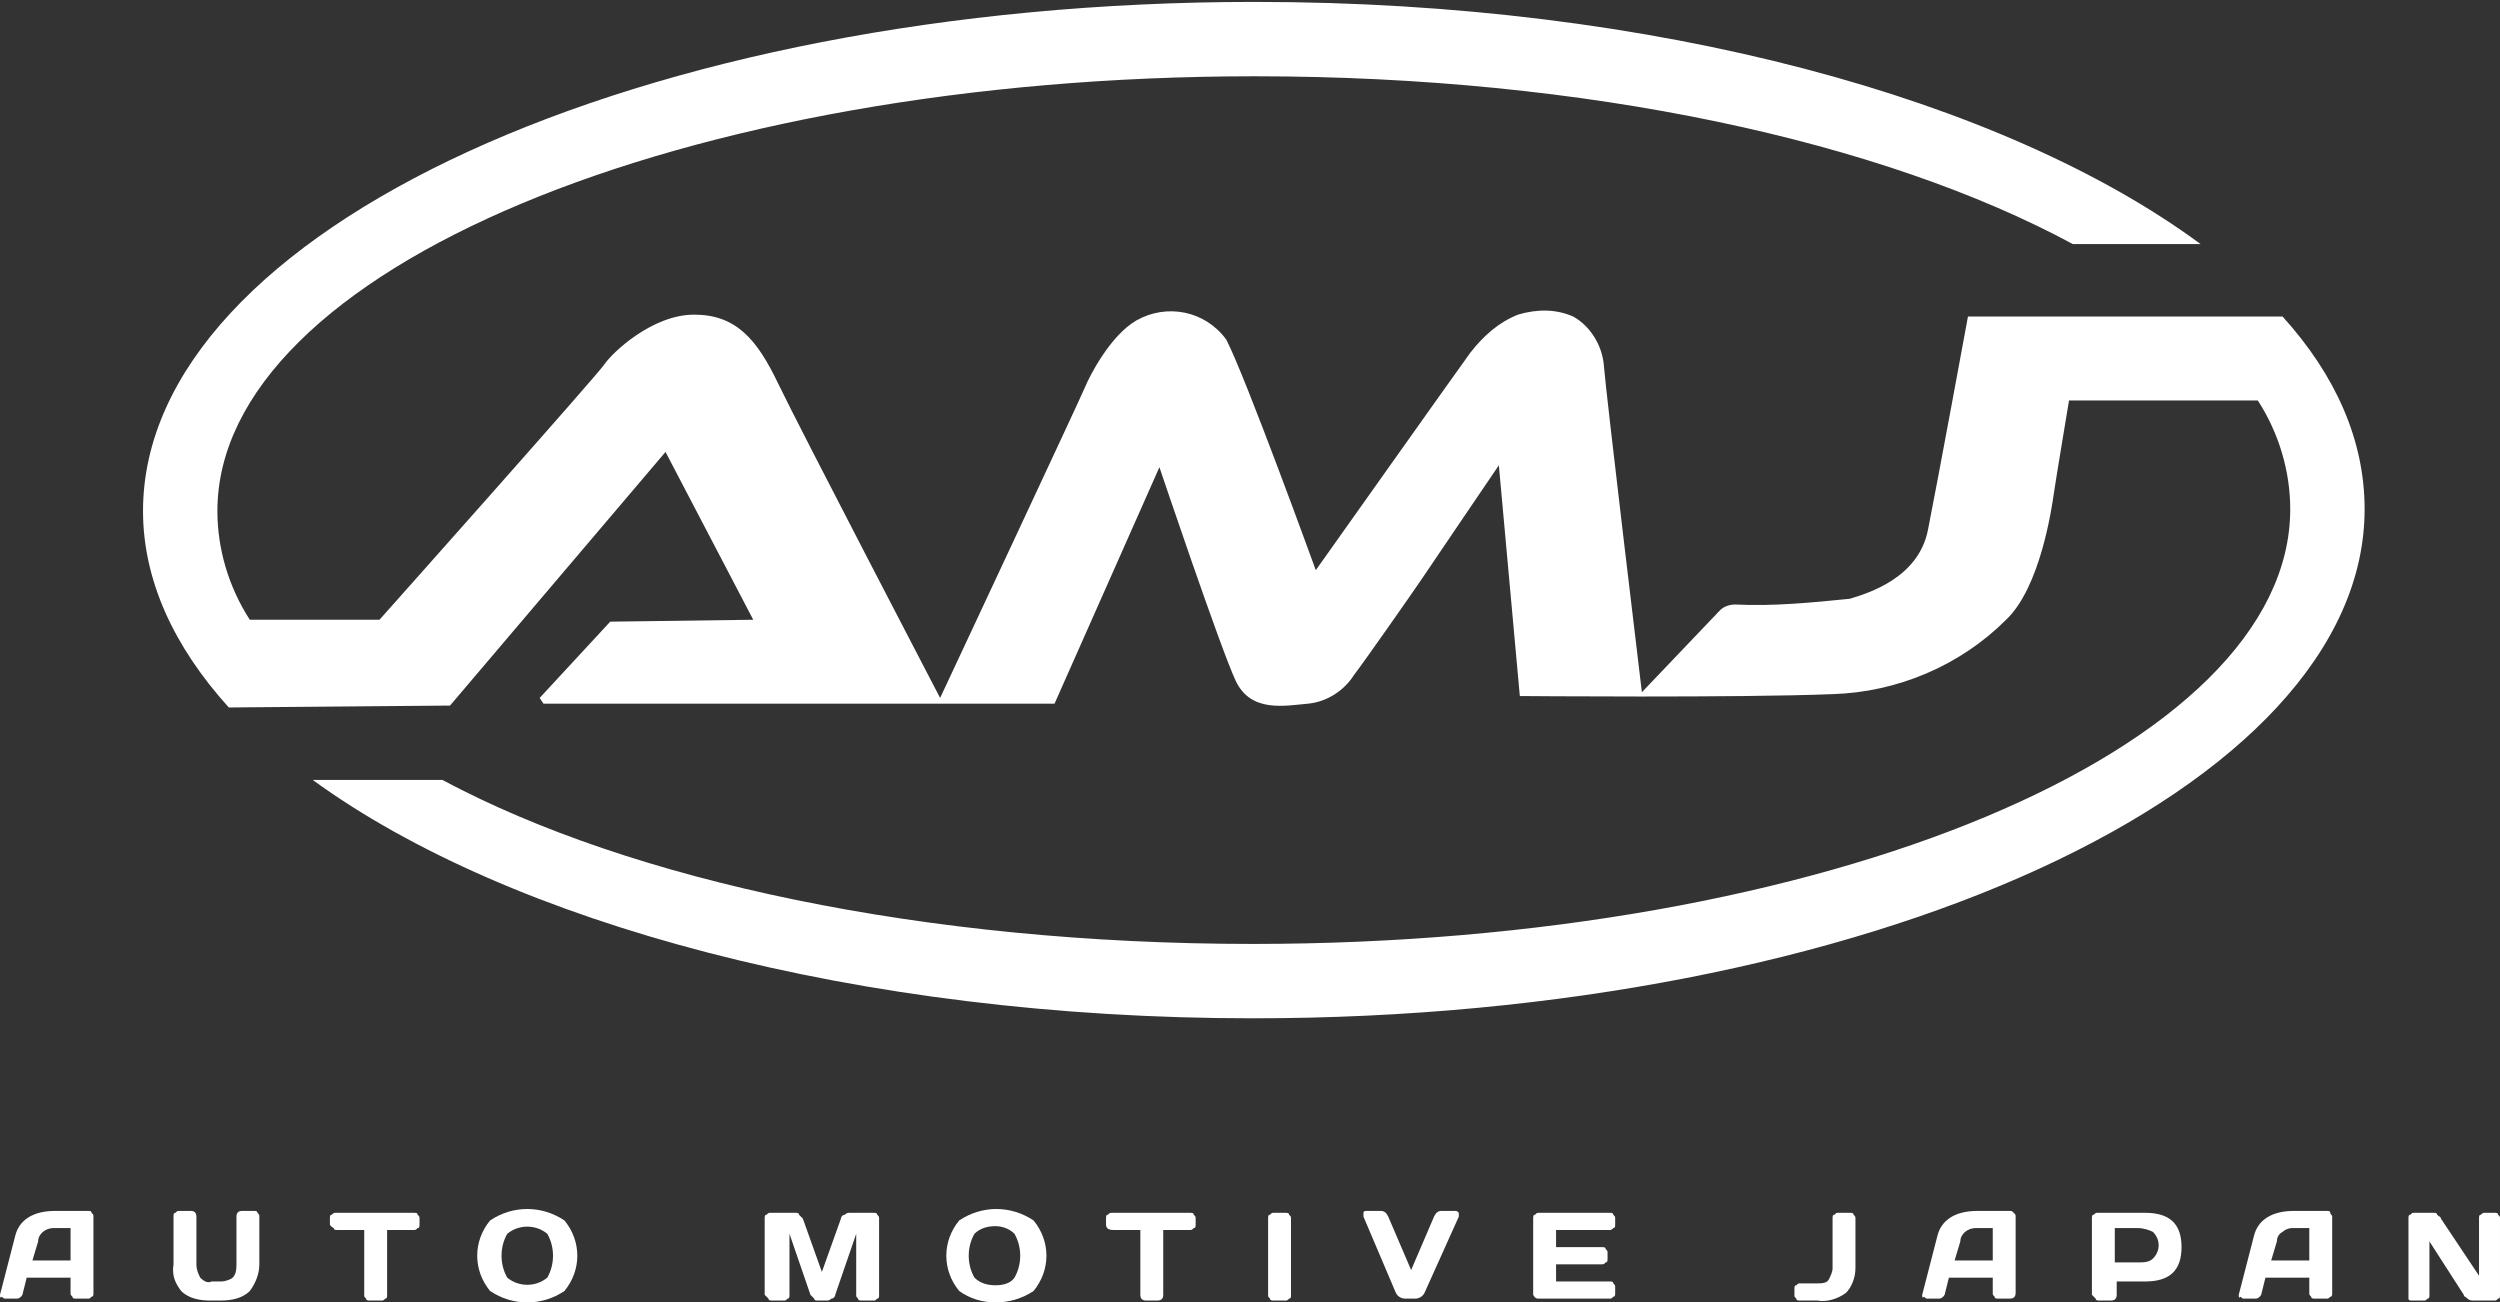 <?xml version="1.0" encoding="utf-8"?>
<!-- Generator: Adobe Illustrator 25.1.0, SVG Export Plug-In . SVG Version: 6.00 Build 0)  -->
<svg version="1.1" id="レイヤー_1" xmlns="http://www.w3.org/2000/svg" xmlns:xlink="http://www.w3.org/1999/xlink" x="0px"
	 y="0px" viewBox="0 0 131.1 68.3" style="enable-background:new 0 0 131.1 68.3;" xml:space="preserve">
<rect x="0" y="0" width="131.1" height="68.3" fill="#333333" stroke="none"/>
<style type="text/css">
	.st0{fill:#FFFFFF;}
</style>
<g id="グループ_4088-2">
	<path id="パス_1371" class="st0" d="M23.6,37l11.3-13.3l4.6,8.8L32,32.6l-3.7,4l0.2,0.3h26.8l5.5-12.4c0,0,3.2,9.5,4,11.2
		s2.6,1.3,3.8,1.2c1-0.1,1.9-0.7,2.4-1.5c0.4-0.5,3.2-4.5,3.6-5.1s4-5.9,4-5.9l1.1,12.1c0,0,11.5,0.1,16.4-0.1
		c3.4-0.1,6.7-1.5,9.1-3.9c1.8-1.7,2.4-5.9,2.5-6.6s0.8-4.9,0.8-4.9h9.9c1.1,1.7,1.7,3.7,1.7,5.7c0,12.6-24.4,22.8-54.4,22.8
		c-17.2,0-32.6-3.3-42.5-8.6h-6.8C26.7,48.4,45,53.4,65.7,53.4c32.2,0,58.3-12,58.3-26.7c0-3.6-1.5-7-4.3-10.1h-2.9l0,0
		c0,0-11.8,0-12.7,0c-0.3,0-0.6,0-0.9,0c0,0-1.6,8.7-2.1,11.2S98,31.1,97,31.4c-2,0.2-4,0.4-6,0.3c-0.3,0-0.6,0.1-0.8,0.3l-4.1,4.3
		c0,0-1.9-15.8-2-17.2c-0.1-1-0.7-2-1.6-2.5c-0.9-0.4-1.9-0.4-2.9-0.1c-1,0.4-1.8,1.1-2.5,2C76.8,18.9,69,29.9,69,29.9
		s-3.7-10.2-4.7-12.1c-1.1-1.5-3.1-1.9-4.7-1c-1.4,0.8-2.5,3-2.7,3.5s-7.6,16.3-7.6,16.3s-7.4-14.2-8.5-16.5s-2.2-3.6-4.4-3.6
		s-4.3,2-4.7,2.6S19.9,32.5,19.9,32.5h-6.8c-1.1-1.7-1.7-3.7-1.7-5.7C11.4,14.2,35.8,4,65.8,4c17.4,0,32.9,3.4,42.9,8.8h6.7
		C105.1,5.2,86.8,0.1,65.8,0.1c-32.2,0-58.3,12-58.3,26.7c0,3.6,1.6,7.1,4.5,10.3"/>
	<path id="パス_1372" class="st0" d="M1.7,66.1h2v-1.7H2.8c-0.4,0-0.8,0.3-0.8,0.7L1.7,66.1z M0,67.9l0.8-3.1
		C1,64,1.7,63.5,2.9,63.5h1.7c0.1,0,0.2,0,0.2,0.1c0.1,0.1,0.1,0.1,0.1,0.2v4c0,0.1,0,0.2-0.1,0.2c-0.1,0.1-0.1,0.1-0.2,0.1H4
		c-0.1,0-0.2,0-0.2-0.1c-0.1-0.1-0.1-0.1-0.1-0.2V67H1.4l-0.2,0.8c0,0.1-0.1,0.2-0.1,0.2c-0.1,0.1-0.2,0.1-0.2,0.1H0.3
		c-0.1,0-0.1,0-0.2-0.1C0,68.1,0,68,0,67.9L0,67.9"/>
	<path id="パス_1373" class="st0" d="M9.1,66.3v-2.5c0-0.1,0-0.2,0.1-0.2c0.1-0.1,0.1-0.1,0.2-0.1H10c0.2,0,0.3,0.1,0.3,0.3v2.5
		c0,0.3,0.1,0.5,0.2,0.7c0.2,0.2,0.4,0.3,0.6,0.2h0.5c0.2,0,0.5-0.1,0.6-0.2c0.2-0.2,0.2-0.5,0.2-0.7v-2.5c0-0.2,0.1-0.3,0.3-0.3
		h0.6c0.1,0,0.2,0,0.2,0.1c0.1,0.1,0.1,0.1,0.1,0.2v2.5c0,0.5-0.2,1-0.5,1.4c-0.4,0.4-1,0.5-1.5,0.5H11c-0.5,0-1.1-0.1-1.5-0.5
		C9.2,67.3,9,66.9,9.1,66.3"/>
	<path id="パス_1374" class="st0" d="M17.3,64.2v-0.3c0-0.1,0-0.2,0.1-0.2c0.1-0.1,0.1-0.1,0.2-0.1h4.1c0.1,0,0.2,0,0.2,0.1
		c0.1,0.1,0.1,0.1,0.1,0.2v0.3c0,0.1,0,0.2-0.1,0.2c-0.1,0.1-0.1,0.1-0.2,0.1h-1.4v3.4c0,0.1,0,0.2-0.1,0.2
		c-0.1,0.1-0.1,0.1-0.2,0.1h-0.6c-0.1,0-0.2,0-0.2-0.1c-0.1-0.1-0.1-0.1-0.1-0.2v-3.4h-1.4c-0.1,0-0.2,0-0.2-0.1
		C17.3,64.3,17.3,64.2,17.3,64.2"/>
	<path id="パス_1375" class="st0" d="M26.6,64.7c-0.4,0.7-0.4,1.6,0,2.3c0.6,0.5,1.5,0.5,2.1,0c0.4-0.7,0.4-1.6,0-2.3
		C28.1,64.2,27.2,64.2,26.6,64.7 M25.7,67.7c-0.9-1.1-0.9-2.6,0-3.7c1.2-0.8,2.7-0.8,3.9,0c0.9,1.1,0.9,2.6,0,3.7
		C28.4,68.5,26.9,68.5,25.7,67.7"/>
	<path id="パス_1376" class="st0" d="M40.1,67.9v-4c0-0.1,0-0.2,0.1-0.2c0.1-0.1,0.1-0.1,0.2-0.1h1.3c0.1,0,0.2,0,0.2,0.1
		c0.1,0.1,0.1,0.1,0.2,0.2l1,2.8l1-2.8c0-0.1,0.1-0.2,0.2-0.2c0.1-0.1,0.2-0.1,0.2-0.1h1.3c0.1,0,0.2,0,0.2,0.1
		c0.1,0.1,0.1,0.1,0.1,0.2v4c0,0.1,0,0.2-0.1,0.2c-0.1,0.1-0.1,0.1-0.2,0.1h-0.6c-0.1,0-0.2,0-0.2-0.1c-0.1-0.1-0.1-0.1-0.1-0.2
		v-3.2l-1.1,3.2c0,0.1-0.1,0.2-0.2,0.2c-0.1,0.1-0.2,0.1-0.2,0.1h-0.5c-0.1,0-0.2,0-0.2-0.1c-0.1-0.1-0.1-0.1-0.2-0.2l-1.1-3.2v3.2
		c0,0.1,0,0.2-0.1,0.2c-0.1,0.1-0.1,0.1-0.2,0.1h-0.6c-0.1,0-0.2,0-0.2-0.1C40.2,68,40.1,67.9,40.1,67.9"/>
	<path id="パス_1377" class="st0" d="M51.1,64.7c-0.4,0.7-0.4,1.6,0,2.3c0.3,0.3,0.7,0.4,1.1,0.4s0.8-0.1,1-0.4
		c0.4-0.7,0.4-1.6,0-2.3c-0.3-0.3-0.7-0.4-1-0.4C51.8,64.3,51.4,64.4,51.1,64.7 M50.3,67.7c-0.9-1.1-0.9-2.6,0-3.7
		c1.2-0.8,2.7-0.8,3.9,0c0.9,1.1,0.9,2.6,0,3.7C53,68.5,51.4,68.5,50.3,67.7"/>
	<path id="パス_1378" class="st0" d="M58,64.2v-0.3c0-0.1,0-0.2,0.1-0.2c0.1-0.1,0.1-0.1,0.2-0.1h4.1c0.1,0,0.2,0,0.2,0.1
		c0.1,0.1,0.1,0.1,0.1,0.2v0.3c0,0.1,0,0.2-0.1,0.2c-0.1,0.1-0.1,0.1-0.2,0.1H61v3.4c0,0.2-0.1,0.3-0.3,0.3l0,0h-0.6
		c-0.2,0-0.3-0.1-0.3-0.3v-3.4h-1.4C58.1,64.5,58,64.4,58,64.2L58,64.2"/>
	<path id="パス_1379" class="st0" d="M66.5,67.9v-4c0-0.1,0-0.2,0.1-0.2c0.1-0.1,0.1-0.1,0.2-0.1h0.6c0.1,0,0.2,0,0.2,0.1
		c0.1,0.1,0.1,0.1,0.1,0.2v4c0,0.1,0,0.2-0.1,0.2c-0.1,0.1-0.1,0.1-0.2,0.1h-0.6c-0.1,0-0.2,0-0.2-0.1C66.5,68,66.5,68,66.5,67.9"/>
	<path id="パス_1380" class="st0" d="M71.5,63.8L71.5,63.8c0-0.1,0-0.2,0-0.2c0-0.1,0.1-0.1,0.2-0.1h0.7c0.2,0,0.3,0.1,0.4,0.3
		l1.2,2.8l1.2-2.8c0.1-0.2,0.2-0.3,0.4-0.3h0.7c0.1,0,0.1,0,0.2,0.1v0.1v0.1l-1.8,4c-0.1,0.2-0.3,0.3-0.5,0.3h-0.5
		c-0.2,0-0.4-0.1-0.5-0.3L71.5,63.8z"/>
	<path id="パス_1381" class="st0" d="M80.4,67.9v-4c0-0.1,0-0.2,0.1-0.2c0.1-0.1,0.1-0.1,0.2-0.1h3.7c0.1,0,0.2,0,0.2,0.1
		c0.1,0.1,0.1,0.1,0.1,0.2v0.3c0,0.1,0,0.2-0.1,0.2c-0.1,0.1-0.1,0.1-0.2,0.1h-2.8v0.9H84c0.1,0,0.2,0,0.2,0.1
		c0.1,0.1,0.1,0.1,0.1,0.2V66c0,0.1,0,0.2-0.1,0.2c-0.1,0.1-0.1,0.1-0.2,0.1h-2.4v0.9h2.8c0.1,0,0.2,0,0.2,0.1
		c0.1,0.1,0.1,0.1,0.1,0.2v0.3c0,0.1,0,0.2-0.1,0.2c-0.1,0.1-0.1,0.1-0.2,0.1h-3.7C80.6,68.1,80.5,68.1,80.4,67.9
		C80.4,68,80.4,68,80.4,67.9"/>
	<path id="パス_1382" class="st0" d="M94.1,67.9v-0.3c0-0.1,0-0.2,0.1-0.2c0.1-0.1,0.1-0.1,0.2-0.1h0.9c0.2,0,0.5,0,0.6-0.2
		s0.2-0.4,0.2-0.6v-2.6c0-0.1,0-0.2,0.1-0.2c0.1-0.1,0.1-0.1,0.2-0.1H97c0.1,0,0.2,0,0.2,0.1c0.1,0.1,0.1,0.1,0.1,0.2v2.6
		c0,0.5-0.2,1-0.5,1.3c-0.4,0.3-1,0.5-1.5,0.4h-0.9c-0.1,0-0.2,0-0.2-0.1C94.1,68,94.1,68,94.1,67.9"/>
	<path id="パス_1383" class="st0" d="M102.5,66.1h2v-1.7h-0.9c-0.4,0-0.8,0.3-0.8,0.7L102.5,66.1z M100.8,67.9l0.8-3.1
		c0.2-0.8,0.9-1.3,2.1-1.3h1.7c0.1,0,0.1,0,0.2,0.1s0.1,0.1,0.1,0.2v4c0,0.2-0.1,0.3-0.3,0.3h-0.6c-0.1,0-0.2,0-0.2-0.1
		c-0.1-0.1-0.1-0.1-0.1-0.2V67h-2.3l-0.2,0.8c0,0.1-0.1,0.2-0.1,0.2c-0.1,0.1-0.2,0.1-0.2,0.1h-0.6c-0.1,0-0.1,0-0.2-0.1
		C100.8,68.1,100.8,68,100.8,67.9L100.8,67.9"/>
	<path id="パス_1384" class="st0" d="M110.9,66.2h1.2c0.3,0,0.6,0,0.8-0.2c0.4-0.4,0.4-1,0-1.4c-0.2-0.1-0.5-0.2-0.8-0.2h-1.2
		V66.2z M109.7,67.9v-4c0-0.1,0-0.2,0.1-0.2c0.1-0.1,0.1-0.1,0.2-0.1h2.5c1.3,0,1.9,0.6,1.9,1.8s-0.6,1.8-1.9,1.8H111v0.7
		c0,0.2-0.1,0.3-0.3,0.3l0,0h-0.6c-0.1,0-0.2,0-0.2-0.1C109.8,68,109.7,67.9,109.7,67.9"/>
	<path id="パス_1385" class="st0" d="M119.1,66.1h2v-1.7h-0.9c-0.2,0-0.4,0.1-0.5,0.2c-0.2,0.1-0.3,0.3-0.3,0.5L119.1,66.1z
		 M117.4,67.9l0.8-3.1c0.2-0.8,0.9-1.3,2.1-1.3h1.7c0.1,0,0.2,0,0.2,0.1s0.1,0.1,0.1,0.2v4c0,0.1,0,0.2-0.1,0.2
		c-0.1,0.1-0.1,0.1-0.2,0.1h-0.6c-0.1,0-0.2,0-0.2-0.1c-0.1-0.1-0.1-0.1-0.1-0.2V67h-2.3l-0.2,0.8c0,0.1-0.1,0.2-0.1,0.2
		c-0.1,0.1-0.2,0.1-0.2,0.1h-0.6c-0.1,0-0.1,0-0.2-0.1C117.4,68.1,117.4,68,117.4,67.9L117.4,67.9"/>
	<path id="パス_1386" class="st0" d="M126.3,67.9v-4c0-0.1,0-0.2,0.1-0.2c0.1-0.1,0.1-0.1,0.2-0.1h1c0.1,0,0.2,0,0.2,0.1
		c0.1,0.1,0.2,0.1,0.2,0.2l2,3v-3c0-0.1,0-0.2,0.1-0.2c0.1-0.1,0.1-0.1,0.2-0.1h0.5c0.1,0,0.2,0,0.2,0.1c0.1,0.1,0.1,0.1,0.1,0.2v4
		c0,0.1,0,0.2-0.1,0.2c-0.1,0.1-0.1,0.1-0.2,0.1h-1.1c-0.1,0-0.2,0-0.3-0.1c-0.1-0.1-0.2-0.1-0.2-0.2l-1.8-2.8v2.8
		c0,0.1,0,0.2-0.1,0.2c-0.1,0.1-0.1,0.1-0.2,0.1h-0.6c-0.1,0-0.2,0-0.2-0.1C126.3,68,126.3,67.9,126.3,67.9"/>
</g>
</svg>

